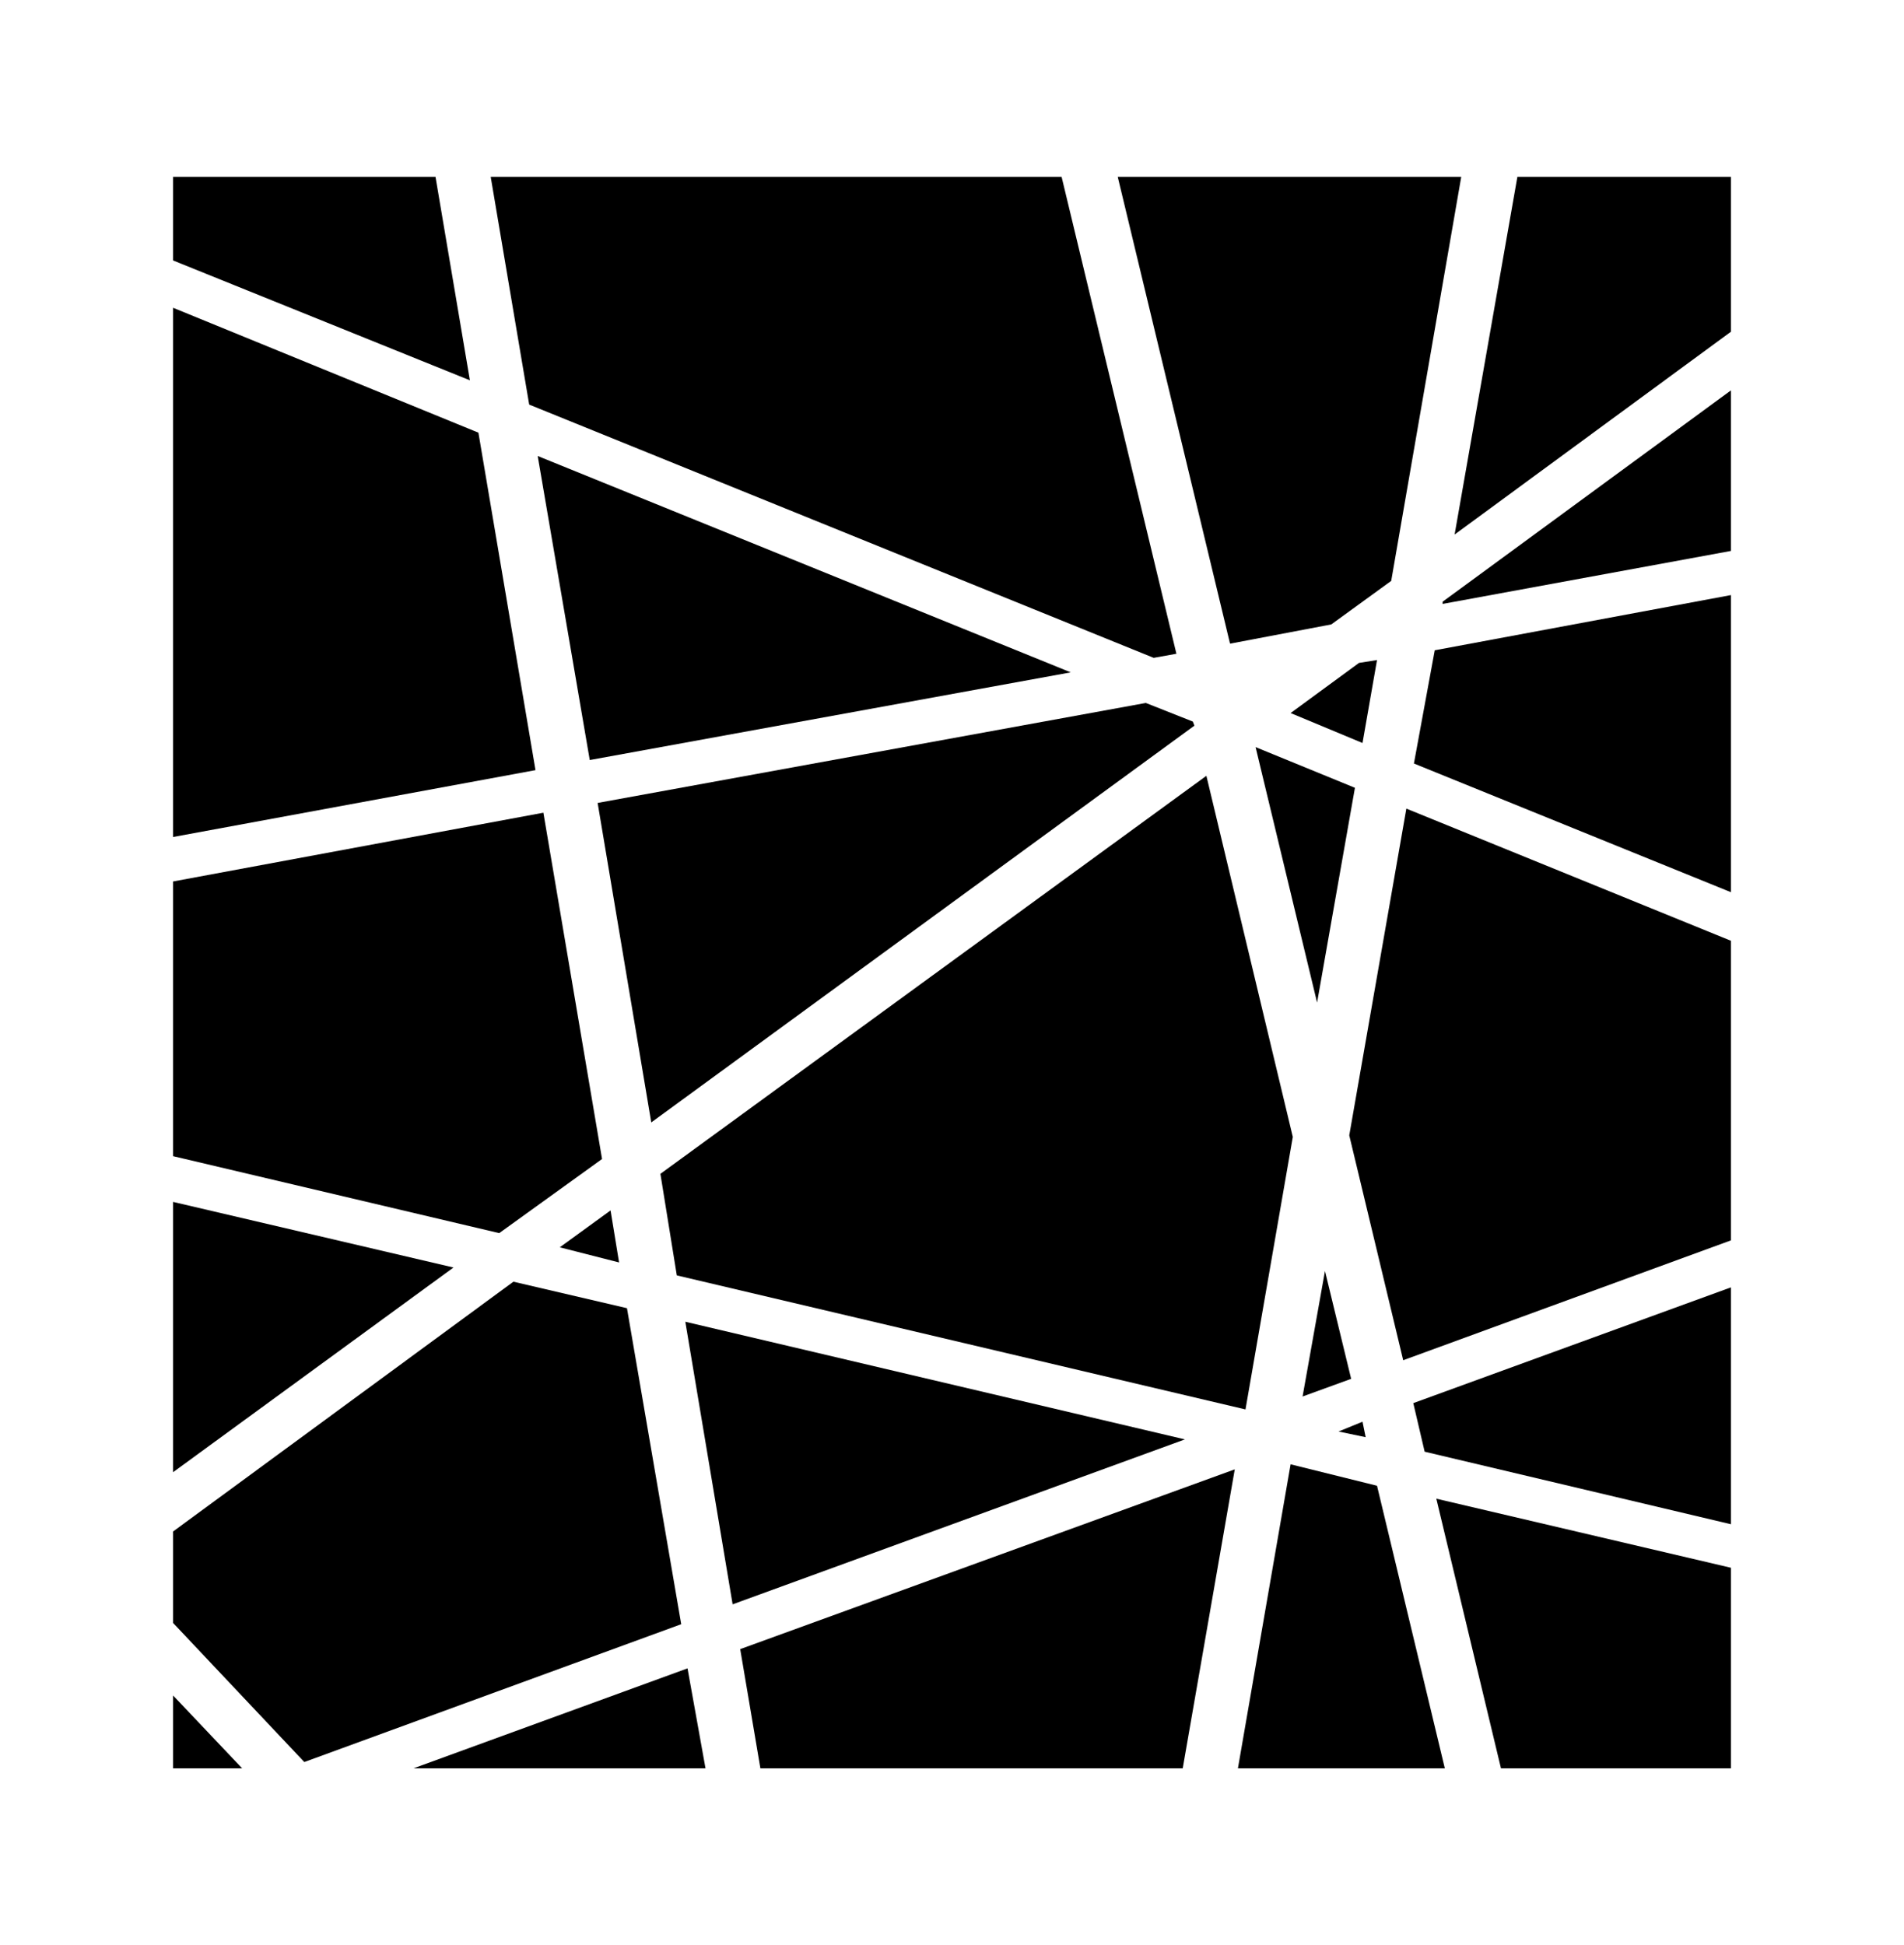 <?xml version="1.0" encoding="iso-8859-1"?>
<!-- Generator: Adobe Illustrator 28.5.0, SVG Export Plug-In . SVG Version: 9.03 Build 54727)  -->
<svg version="1.1" id="Livello_1" xmlns="http://www.w3.org/2000/svg" xmlns:xlink="http://www.w3.org/1999/xlink" x="0px" y="0px"
	 viewBox="0 0 935.435 955.75" style="enable-background:new 0 0 935.435 955.75;" xml:space="preserve">
<g id="Capa_1">
	<polygon points="611.909,692.498 635.153,558.611 592.694,381.18 324.455,576.741 332.513,626.639 	"/>
	<polygon points="304.155,620.285 299.971,594.717 275.022,612.847 	"/>
	<polygon points="676.528,324.309 667.695,325.703 634.069,350.342 669.4,365.064 	"/>
	<polygon points="213.968,86.907 85.039,86.907 85.039,127.972 230.858,186.858 	"/>
	<polygon points="566.815,323.224 577.972,321.209 521.566,86.907 241.086,86.907 259.991,198.79 	"/>
	<polygon points="586.805,356.541 586.03,354.526 562.941,345.383 293.618,394.506 293.618,394.506 319.961,551.482 	"/>
	<polygon points="264.175,224.048 289.744,373.432 526.06,330.352 	"/>
	<polygon points="616.868,367.078 616.868,367.078 647.085,492.597 665.681,387.068 	"/>
	<polygon points="708.76,296.726 850.395,270.692 850.395,191.816 708.76,295.641 	"/>
	<polygon points="850.395,162.994 850.395,86.907 745.486,86.907 714.649,262.634 	"/>
	<polygon points="654.059,306.798 683.501,285.413 683.501,285.413 717.903,86.907 549.15,86.907 604.316,316.251 	"/>
	<polygon points="669.4,698.541 669.4,698.541 657.623,703.345 670.949,706.134 	"/>
	<polygon points="639.957,686.144 663.821,677.466 650.959,624.469 	"/>
	<polygon points="235.042,212.581 85.039,151.217 85.039,411.242 263.09,378.39 	"/>
	<polygon points="373.578,868.843 581.072,868.843 606.64,721.94 363.661,810.268 	"/>
	<polygon points="694.349,689.398 699.927,713.262 850.395,748.904 850.395,632.527 	"/>
	<polygon points="634.069,719.461 634.069,719.461 608.19,868.843 709.845,868.843 676.528,729.998 	"/>
	<polygon points="737.428,868.843 850.395,868.843 850.395,770.288 705.661,736.352 	"/>
	<polygon points="662.891,557.836 689.39,668.323 689.39,668.323 850.395,609.438 850.395,462.225 690.94,397.296 	"/>
	<polygon points="704.886,319.505 694.659,375.136 850.395,438.36 850.395,292.387 	"/>
	<polygon points="308.029,642.755 308.029,642.755 252.243,629.738 85.039,752.468 85.039,797.406 149.504,865.744 334.683,798.026 
			"/>
	<polygon points="85.039,868.843 118.976,868.843 85.039,833.047 	"/>
	<polygon points="85.039,590.533 85.039,723.335 85.039,723.335 222.8,622.765 	"/>
	<polygon points="245.27,605.874 295.787,569.458 266.964,399.31 85.039,433.092 85.039,568.063 	"/>
	<polygon points="203.12,868.843 346.615,868.843 337.782,819.721 	"/>
	<polygon points="336.697,649.418 359.941,788.263 582.156,707.219 	"/>
</g>
</svg>
